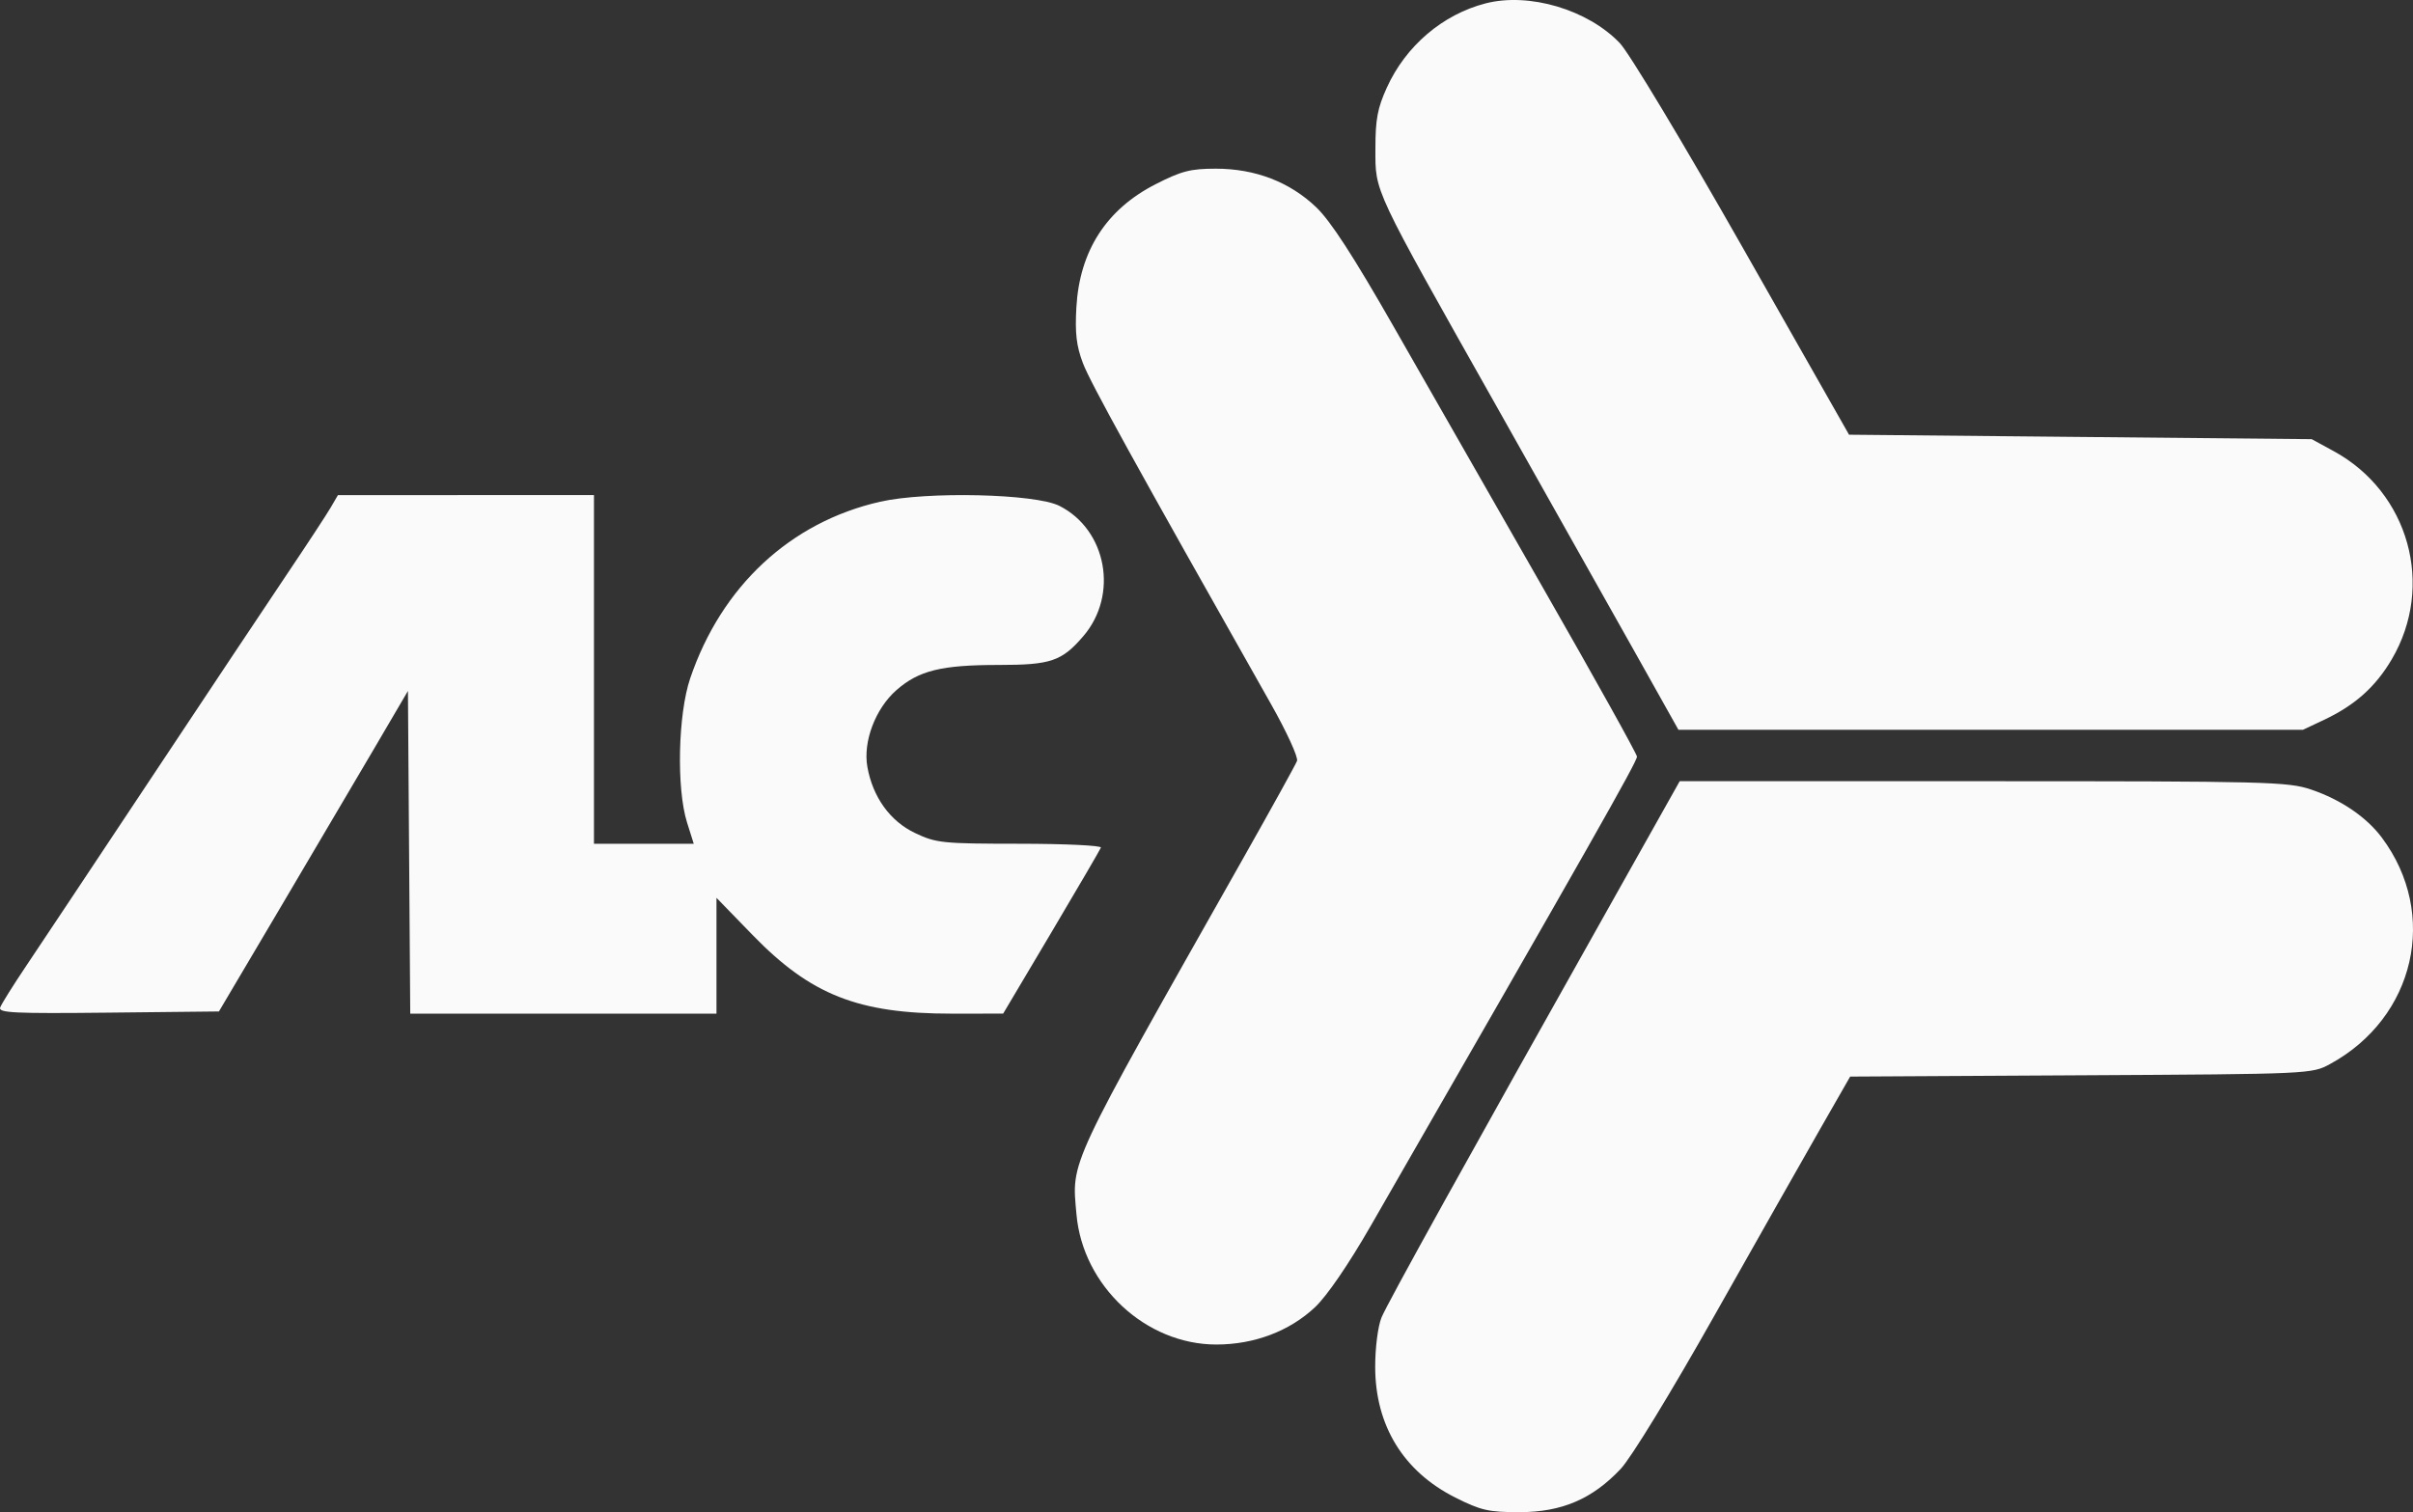 <svg width="67" height="42" viewBox="0 0 67 42" fill="none" xmlns="http://www.w3.org/2000/svg">
<rect x="0" y="0" width="67" height="42" fill="#333333" stroke="none"/>
<path fill-rule="evenodd" clip-rule="evenodd" d="M41.249 0.094C40.058 0.401 39.033 1.275 38.508 2.432C38.248 3.005 38.19 3.315 38.19 4.127C38.191 5.358 38.086 5.134 41.578 11.329C43.041 13.924 44.77 16.997 45.421 18.159L46.604 20.27H55.274H63.944L64.531 19.993C65.387 19.589 65.958 19.079 66.408 18.316C67.613 16.271 66.887 13.668 64.795 12.529L64.188 12.198L57.764 12.136L51.341 12.074L48.387 6.874C46.733 3.962 45.232 1.464 44.977 1.198C44.087 0.266 42.457 -0.217 41.249 0.094ZM32.085 5.117C30.718 5.816 29.976 6.969 29.887 8.535C29.846 9.255 29.887 9.607 30.069 10.087C30.27 10.621 31.508 12.865 35.291 19.556C35.726 20.325 36.051 21.035 36.014 21.134C35.977 21.232 35.306 22.447 34.522 23.834C29.603 32.536 29.755 32.21 29.89 33.733C30.067 35.718 31.814 37.344 33.773 37.344C34.826 37.344 35.807 36.973 36.514 36.307C36.844 35.996 37.44 35.125 38.055 34.057C44.159 23.442 45.453 21.16 45.453 21.015C45.453 20.946 44.287 18.85 42.861 16.358C41.435 13.865 39.559 10.582 38.691 9.062C37.577 7.112 36.946 6.139 36.548 5.758C35.812 5.054 34.852 4.685 33.759 4.685C33.055 4.685 32.802 4.751 32.085 5.117ZM9.185 14.092C9.076 14.28 8.536 15.104 7.985 15.923C7.434 16.743 5.722 19.313 4.181 21.636C2.64 23.958 1.085 26.295 0.725 26.831C0.366 27.366 0.041 27.884 0.005 27.982C-0.052 28.133 0.385 28.154 3.008 28.126L6.079 28.093L7.768 25.237C8.696 23.666 9.877 21.663 10.392 20.786L11.327 19.191L11.359 23.673L11.391 28.155H15.643H19.894V26.546V24.937L20.897 25.97C22.513 27.636 23.829 28.155 26.432 28.154L27.854 28.153L29.191 25.901C29.926 24.662 30.545 23.601 30.568 23.542C30.59 23.484 29.578 23.436 28.32 23.435C26.16 23.434 25.996 23.417 25.405 23.136C24.715 22.808 24.233 22.139 24.084 21.301C23.958 20.6 24.307 19.679 24.893 19.166C25.515 18.622 26.139 18.469 27.731 18.469C29.178 18.469 29.481 18.366 30.079 17.67C31.063 16.525 30.732 14.718 29.417 14.051C28.749 13.712 25.729 13.642 24.436 13.936C21.945 14.502 20.033 16.282 19.164 18.841C18.825 19.84 18.78 21.905 19.077 22.846L19.263 23.436H17.877H16.492V18.593V13.75L12.938 13.751L9.383 13.752L9.185 14.092ZM46.343 22.225C46.181 22.516 45.514 23.703 44.861 24.864C40.728 32.216 38.509 36.22 38.357 36.599C38.259 36.844 38.183 37.439 38.184 37.965C38.185 39.593 38.968 40.87 40.408 41.594C41.117 41.951 41.334 42.001 42.19 42C43.366 41.999 44.213 41.636 45.003 40.796C45.293 40.486 46.385 38.7 47.605 36.537C48.761 34.488 50.081 32.157 50.539 31.357L51.372 29.902L57.78 29.866C64.166 29.831 64.189 29.83 64.701 29.551C67.062 28.262 67.719 25.387 66.136 23.266C65.707 22.692 64.995 22.208 64.169 21.929C63.524 21.712 62.955 21.698 55.06 21.698H46.639L46.343 22.225Z" fill="#FAFAFB"/>
</svg>
